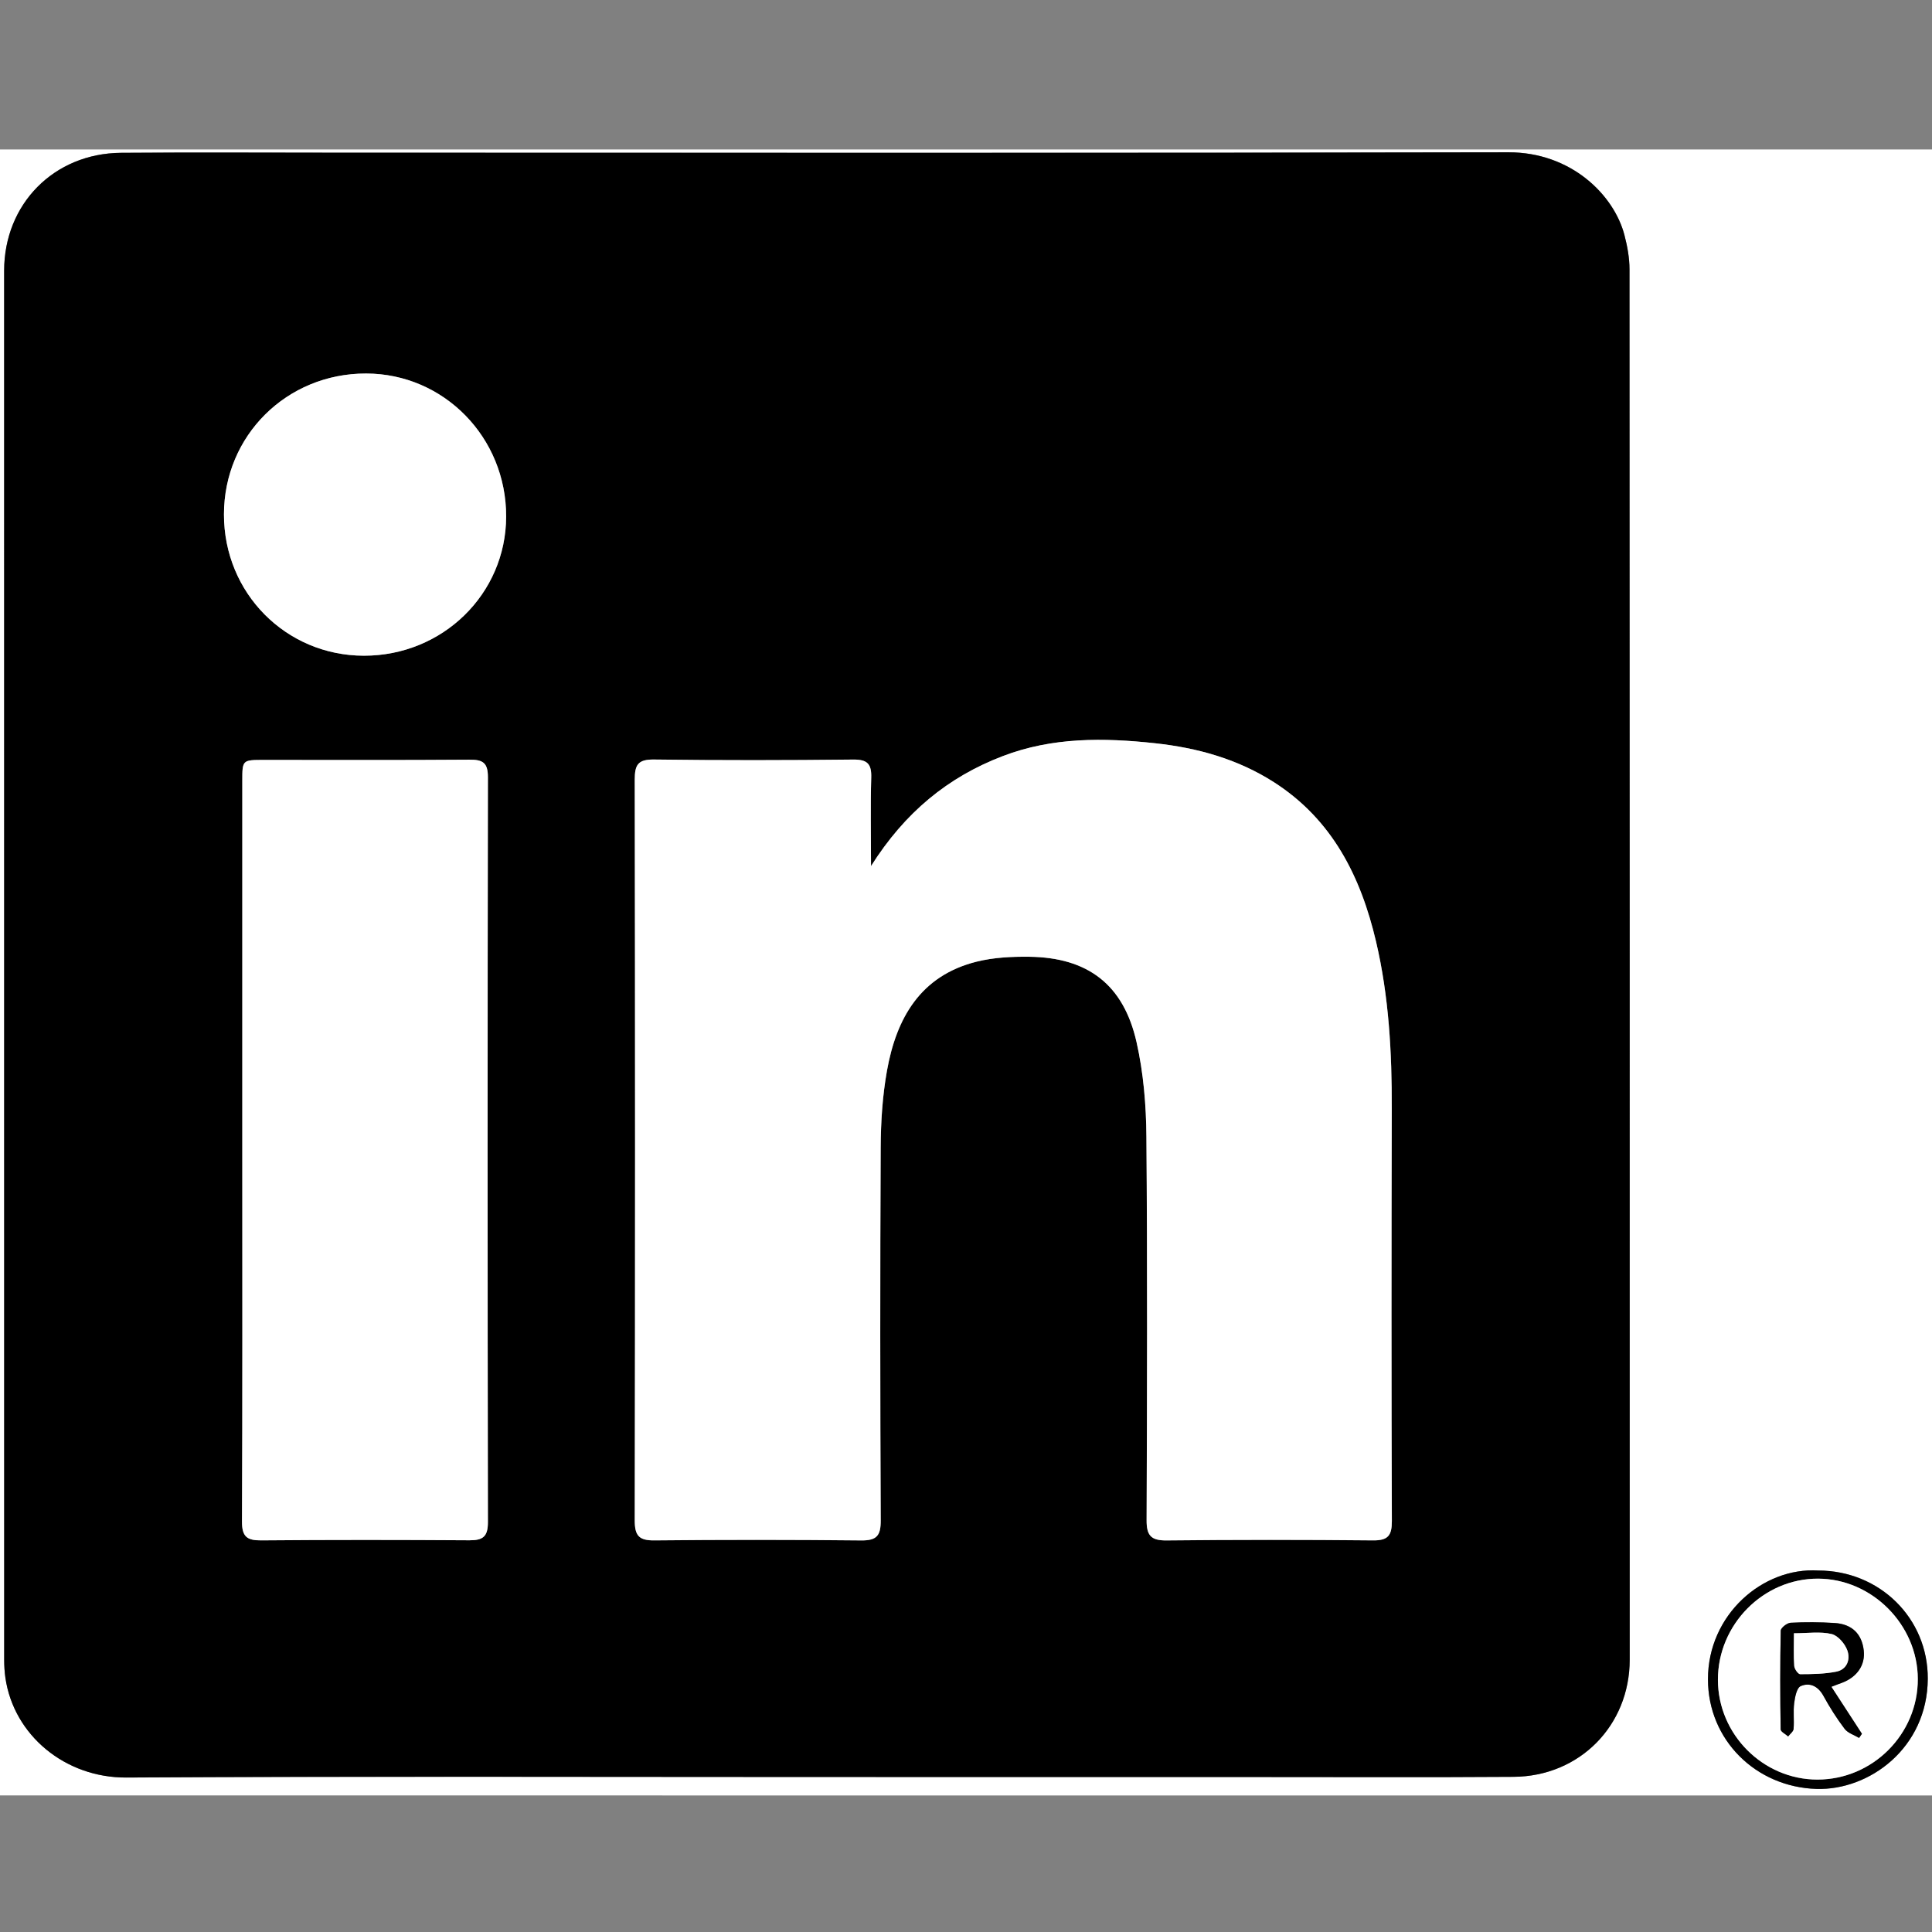 <?xml version="1.0" encoding="utf-8"?>
<!-- Generator: Adobe Illustrator 16.0.3, SVG Export Plug-In . SVG Version: 6.00 Build 0)  -->
<!DOCTYPE svg PUBLIC "-//W3C//DTD SVG 1.1//EN" "http://www.w3.org/Graphics/SVG/1.1/DTD/svg11.dtd">
<svg version="1.1" id="レイヤー_1" xmlns="http://www.w3.org/2000/svg" xmlns:xlink="http://www.w3.org/1999/xlink" x="0px"
	 y="0px" width="48px" height="48px" viewBox="0 0 48 48" enable-background="new 0 0 48 48" xml:space="preserve">
<rect x="0" y="0" width="48" height="48" fill="#808080" stroke="none"/>
<g>
	<path fill-rule="evenodd" clip-rule="evenodd" fill="#FFFFFF" d="M0,44.607C0,30.977,0,17.344,0,3.713c16,0,32,0,48,0
		c0,13.631,0,27.264,0,40.895C32,44.607,16,44.607,0,44.607z M20.258,44.149c3.628,0,7.257,0,10.885,0
		c2.154-0.001,4.309,0.01,6.463-0.005c1.642-0.011,2.884-1.277,2.884-2.91c0-11.515,0.001-23.03-0.005-34.544
		c0-0.285-0.054-0.576-0.126-0.852c-0.259-0.993-1.32-2.059-2.884-2.055c-9.662,0.021-19.325,0.01-28.988,0.01
		c-1.827,0-3.653-0.01-5.48,0.003C1.34,3.81,0.103,5.068,0.103,6.727c-0.001,11.502,0,23.005,0.001,34.507
		c0,0.149,0.008,0.302,0.03,0.45c0.208,1.432,1.489,2.486,3.003,2.479C8.844,44.13,14.551,44.149,20.258,44.149z M45.176,39.019
		c-1.382-0.086-2.743,1.099-2.742,2.702c0,1.512,1.192,2.679,2.696,2.725c1.312,0.039,2.757-1.017,2.765-2.737
		C47.902,40.203,46.699,39.021,45.176,39.019z"/>
	<path fill-rule="evenodd" clip-rule="evenodd" d="M20.258,44.149c-5.707,0-11.414-0.02-17.121,0.013
		c-1.515,0.008-2.796-1.047-3.003-2.479c-0.021-0.148-0.03-0.301-0.03-0.45C0.103,29.731,0.102,18.229,0.103,6.727
		c0-1.658,1.237-2.917,2.903-2.93c1.827-0.014,3.653-0.003,5.48-0.003c9.663,0,19.326,0.01,28.988-0.01
		c1.563-0.003,2.625,1.063,2.884,2.055c0.072,0.276,0.126,0.567,0.126,0.852c0.006,11.514,0.005,23.029,0.005,34.544
		c0,1.633-1.242,2.899-2.884,2.91c-2.154,0.015-4.309,0.004-6.463,0.005C27.515,44.149,23.886,44.149,20.258,44.149z M21.64,21.518
		c0-0.81-0.015-1.502,0.006-2.193c0.011-0.341-0.091-0.457-0.446-0.453c-1.65,0.018-3.301,0.021-4.95-0.001
		c-0.397-0.005-0.48,0.129-0.479,0.498c0.01,6.134,0.01,12.269,0,18.404c-0.001,0.379,0.104,0.503,0.488,0.498
		c1.713-0.017,3.427-0.017,5.14,0.001c0.387,0.004,0.485-0.121,0.483-0.498c-0.015-3.086-0.017-6.173-0.001-9.259
		c0.003-0.639,0.044-1.285,0.156-1.912c0.233-1.306,0.83-2.361,2.227-2.71c0.42-0.105,0.87-0.127,1.307-0.122
		c1.456,0.018,2.344,0.69,2.667,2.121c0.173,0.765,0.239,1.566,0.245,2.352c0.026,3.175,0.017,6.35,0.005,9.523
		c-0.002,0.372,0.101,0.509,0.49,0.505c1.713-0.018,3.426-0.018,5.139-0.001c0.369,0.004,0.465-0.121,0.464-0.479
		c-0.012-3.413-0.011-6.827-0.002-10.241c0.004-1.399-0.07-2.791-0.391-4.157c-0.379-1.615-1.086-3.031-2.539-3.961
		c-0.897-0.575-1.899-0.853-2.946-0.966c-1.282-0.14-2.555-0.154-3.791,0.32C23.545,19.308,22.48,20.187,21.64,21.518z M6.02,28.584
		c0,3.073,0.006,6.146-0.008,9.218c-0.001,0.372,0.12,0.471,0.475,0.468c1.725-0.015,3.45-0.013,5.175-0.002
		c0.333,0.002,0.461-0.088,0.46-0.448c-0.01-6.17-0.01-12.341,0-18.511c0.001-0.366-0.133-0.438-0.462-0.435
		c-1.7,0.013-3.4,0.006-5.1,0.006c-0.539,0-0.54,0-0.54,0.524C6.02,22.464,6.02,25.524,6.02,28.584z M9.04,16.291
		c1.958,0.002,3.531-1.535,3.536-3.457c0.004-1.967-1.547-3.552-3.481-3.555c-1.97-0.002-3.528,1.542-3.53,3.5
		C5.562,14.733,7.102,16.288,9.04,16.291z"/>
	<path fill-rule="evenodd" clip-rule="evenodd" d="M45.176,39.019c1.523,0.003,2.727,1.185,2.719,2.689
		c-0.008,1.721-1.453,2.776-2.765,2.737c-1.504-0.046-2.696-1.213-2.696-2.725C42.433,40.117,43.794,38.933,45.176,39.019z
		 M45.155,44.213c1.372-0.001,2.498-1.13,2.493-2.501c-0.004-1.347-1.14-2.487-2.479-2.49c-1.357-0.004-2.489,1.139-2.487,2.513
		C42.683,43.091,43.804,44.214,45.155,44.213z"/>
	<path fill-rule="evenodd" clip-rule="evenodd" fill="#FFFFFF" d="M21.64,21.518c0.841-1.331,1.906-2.209,3.271-2.732
		c1.236-0.474,2.509-0.459,3.791-0.32c1.047,0.114,2.049,0.392,2.946,0.966c1.453,0.93,2.16,2.346,2.539,3.961
		c0.32,1.366,0.395,2.758,0.391,4.157c-0.009,3.414-0.01,6.828,0.002,10.241c0.001,0.357-0.095,0.482-0.464,0.479
		c-1.713-0.017-3.426-0.017-5.139,0.001c-0.39,0.004-0.492-0.133-0.49-0.505c0.012-3.174,0.021-6.349-0.005-9.523
		c-0.006-0.785-0.072-1.587-0.245-2.352c-0.323-1.431-1.211-2.104-2.667-2.121c-0.437-0.005-0.887,0.017-1.307,0.122
		c-1.397,0.349-1.994,1.405-2.227,2.71c-0.112,0.627-0.153,1.273-0.156,1.912c-0.015,3.086-0.013,6.173,0.001,9.259
		c0.002,0.377-0.096,0.502-0.483,0.498c-1.713-0.018-3.426-0.018-5.14-0.001c-0.384,0.005-0.489-0.119-0.488-0.498
		c0.011-6.135,0.01-12.27,0-18.404c0-0.369,0.083-0.503,0.479-0.498c1.649,0.022,3.3,0.019,4.95,0.001
		c0.355-0.003,0.457,0.112,0.446,0.453C21.625,20.016,21.64,20.708,21.64,21.518z"/>
	<path fill-rule="evenodd" clip-rule="evenodd" fill="#FFFFFF" d="M6.02,28.584c0-3.06,0-6.12,0-9.18
		c0-0.524,0.001-0.524,0.54-0.524c1.7,0,3.4,0.007,5.1-0.006c0.329-0.002,0.463,0.069,0.462,0.435c-0.01,6.17-0.01,12.341,0,18.511
		c0,0.36-0.128,0.45-0.46,0.448c-1.725-0.011-3.45-0.013-5.175,0.002c-0.355,0.003-0.476-0.096-0.475-0.468
		C6.026,34.729,6.02,31.657,6.02,28.584z"/>
	<path fill-rule="evenodd" clip-rule="evenodd" fill="#FFFFFF" d="M9.04,16.291c-1.938-0.003-3.478-1.558-3.476-3.511
		c0.001-1.958,1.56-3.503,3.53-3.5c1.934,0.003,3.486,1.588,3.481,3.555C12.57,14.756,10.998,16.293,9.04,16.291z"/>
	<path fill-rule="evenodd" clip-rule="evenodd" fill="#FFFFFF" d="M45.155,44.213c-1.352,0.001-2.473-1.122-2.474-2.479
		c-0.002-1.374,1.13-2.517,2.487-2.513c1.34,0.003,2.476,1.144,2.479,2.49C47.653,43.083,46.527,44.212,45.155,44.213z M45.5,41.908
		c0.125-0.048,0.194-0.075,0.264-0.102c0.38-0.144,0.582-0.444,0.54-0.805c-0.047-0.409-0.291-0.652-0.723-0.68
		c-0.363-0.022-0.729-0.025-1.093-0.006c-0.089,0.004-0.244,0.126-0.246,0.196c-0.017,0.817-0.015,1.636-0.002,2.453
		c0.001,0.059,0.121,0.116,0.186,0.175c0.047-0.062,0.129-0.121,0.135-0.186c0.018-0.213-0.013-0.43,0.015-0.641
		c0.02-0.15,0.063-0.379,0.162-0.423c0.221-0.097,0.428-0.003,0.561,0.236c0.157,0.286,0.332,0.565,0.529,0.824
		c0.08,0.106,0.239,0.153,0.361,0.227c0.023-0.034,0.047-0.068,0.07-0.103C46.015,42.7,45.771,42.324,45.5,41.908z"/>
	<path fill-rule="evenodd" clip-rule="evenodd" d="M45.5,41.908c0.271,0.416,0.515,0.792,0.759,1.168
		c-0.023,0.034-0.047,0.068-0.07,0.103c-0.122-0.073-0.281-0.12-0.361-0.227c-0.197-0.259-0.372-0.538-0.529-0.824
		c-0.133-0.239-0.34-0.333-0.561-0.236c-0.1,0.044-0.143,0.272-0.162,0.423c-0.027,0.211,0.003,0.428-0.015,0.641
		c-0.006,0.064-0.088,0.124-0.135,0.186c-0.064-0.059-0.185-0.116-0.186-0.175c-0.013-0.817-0.015-1.636,0.002-2.453
		c0.002-0.07,0.157-0.192,0.246-0.196c0.363-0.02,0.729-0.017,1.093,0.006c0.432,0.027,0.676,0.271,0.723,0.68
		c0.042,0.36-0.16,0.661-0.54,0.805C45.694,41.833,45.625,41.86,45.5,41.908z M44.57,40.578c0,0.313-0.012,0.564,0.007,0.813
		c0.006,0.074,0.097,0.203,0.148,0.203c0.298-0.001,0.601-0.005,0.892-0.062c0.272-0.052,0.359-0.306,0.279-0.528
		c-0.059-0.167-0.233-0.371-0.393-0.408C45.222,40.53,44.913,40.578,44.57,40.578z"/>
	<path fill-rule="evenodd" clip-rule="evenodd" fill="#FFFFFF" d="M44.57,40.578c0.343,0,0.651-0.048,0.934,0.019
		c0.159,0.037,0.334,0.241,0.393,0.408c0.08,0.223-0.007,0.477-0.279,0.528c-0.291,0.057-0.594,0.061-0.892,0.062
		c-0.052,0-0.143-0.129-0.148-0.203C44.559,41.143,44.57,40.892,44.57,40.578z"/>
</g>
</svg>

